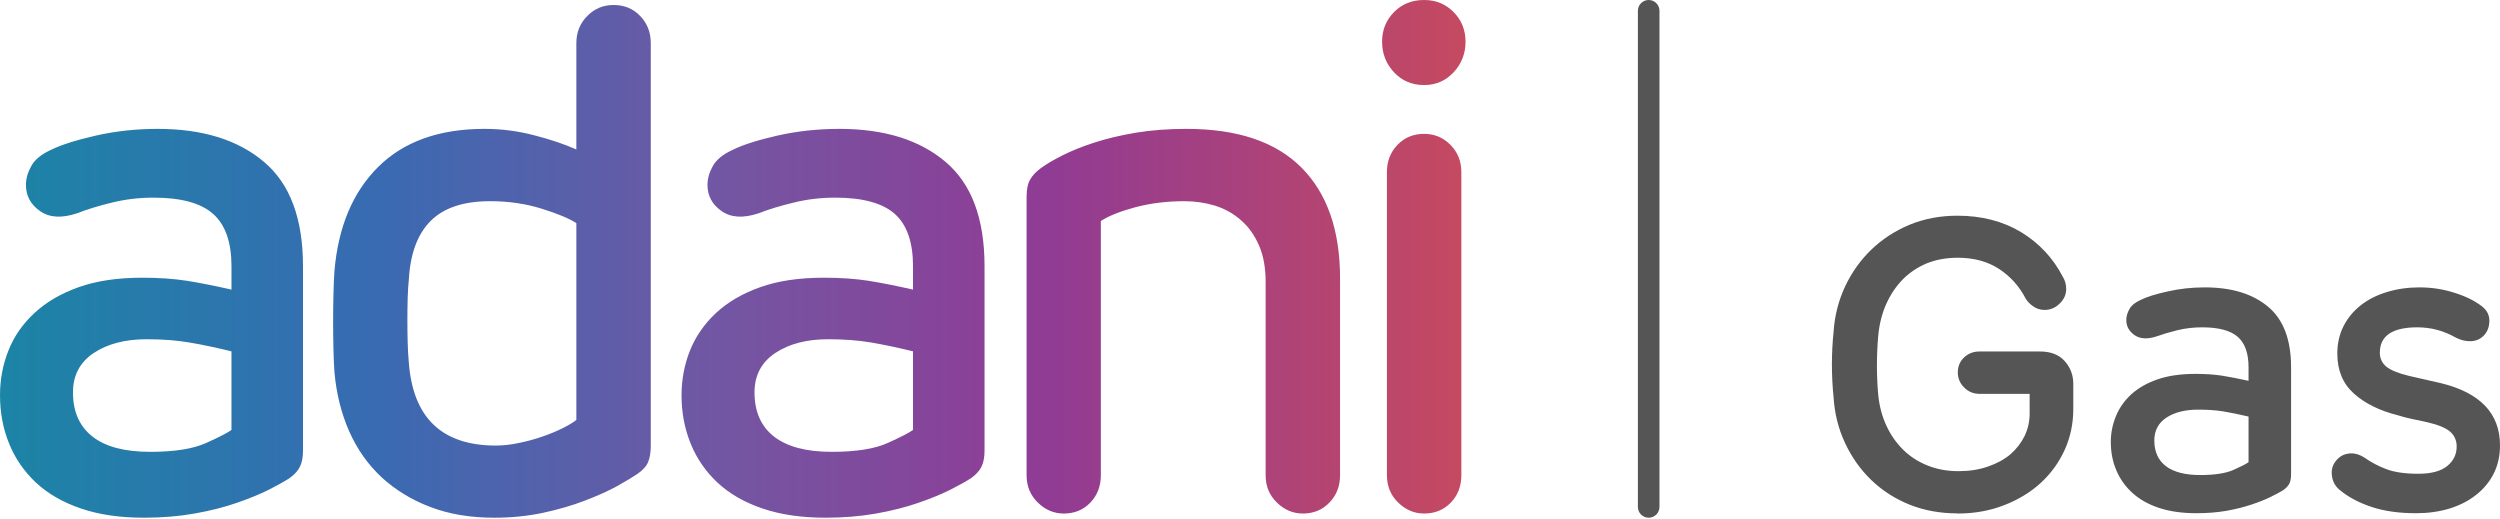<svg version="1.2" xmlns="http://www.w3.org/2000/svg" viewBox="0 0 1552 322" width="1552" height="322">
	<title>adani_gas</title>
	<defs>
		<linearGradient id="g1" x2="1" gradientUnits="userSpaceOnUse" gradientTransform="matrix(909.793,0,0,321.429,0,114.848)">
			<stop offset="0" stop-color="#1c84a6"/>
			<stop offset=".253" stop-color="#386bb2"/>
			<stop offset=".494" stop-color="#7356a3"/>
			<stop offset=".717" stop-color="#903b94"/>
			<stop offset="1" stop-color="#c54961"/>
		</linearGradient>
	</defs>
	<style>
		.s0 { fill: #555555 } 
		.s1 { fill: url(#g1) } 
	</style>
	<g id="Page-1">
		<g id="Logos-with-Pipe">
			<g id="Group-3">
				<path id="Rectangle-Copy-2" fill-rule="evenodd" class="s0" d="m1023.5 0c3.7 0 6.7 3 6.7 6.7v308c0 3.7-3 6.7-6.7 6.7-3.7 0-6.7-3-6.7-6.7v-308c0-3.7 3-6.7 6.7-6.7z"/>
				<path id="Gas" class="s0" d="m1215.2 318.8q15.8 0 29-5.2 13.2-5.1 22.8-13.9 9.5-8.8 14.8-20.5 5.3-11.8 5.3-25.3v-15.6q0-8.1-5.3-14.1-5.3-6-15.4-6h-37.5q-5.7 0-9.6 3.7-3.9 3.7-3.9 9.3 0 5.4 3.9 9.3 3.9 4 9.6 4h31.1v12.2q0 7.4-3.1 13.9-3.2 6.5-8.8 11.4-5.7 4.8-13.9 7.6-8.2 2.9-18.3 2.9-10.6 0-19.2-3.5-8.7-3.4-15.2-9.8-6.5-6.4-10.5-15.1-4-8.7-5-19.1-1.6-17.9 0-36.5 1-10.8 4.9-19.6 3.9-8.8 10.2-15.3 6.4-6.5 15-10.1 8.7-3.5 19.3-3.5 15 0 25.7 7 10.6 7 16.5 18.5 1.8 2.8 4.8 4.8 3 2.1 6.9 2.1 5.4 0 9.4-4 4-3.9 4-9 0-4.1-2-7.4-9.1-17.6-26-27.9-17-10.2-39.5-10.2-16.1 0-29.7 5.6-13.6 5.7-23.7 15.4-10.1 9.7-16.3 22.8-6.2 13.2-7.2 28.2-2.1 20.2 0 40.9 1 15.3 7.2 28.4 6.2 13.2 16.3 22.9 10.1 9.7 23.7 15.2 13.6 5.4 29.7 5.4zm148.3-0.2q10.1 0 18.8-1.5 8.7-1.6 15.5-3.9 6.9-2.3 11.8-4.7 4.9-2.4 7.8-4.2 2.8-2 3.9-4.2 1-2.2 1-5.8v-66.3q0-25.8-14.4-37.7-14.3-11.9-39.2-11.9-11.9 0-22.9 2.5-11 2.4-16.7 5.2-5.2 2.3-7.1 5.7-2 3.5-2 6.8 0 5.9 5.2 9.5 5.2 3.5 13.7 0.7 5.5-2 12.8-3.8 7.4-1.8 15.4-1.8 15.3 0 22.1 5.9 6.7 5.9 6.7 18.9v8.4q-9.1-2-16.5-3.2-7.3-1.1-16.4-1.1-13.7 0-23.6 3.4-9.8 3.4-16.3 9.3-6.4 5.9-9.5 13.5-3.2 7.7-3.2 16.1 0 9.5 3.4 17.5 3.4 8.1 10 14.1 6.6 6 16.5 9.3 10 3.3 23.2 3.3zm2.4-23.7q-14 0-21.3-5.5-7.2-5.5-7.2-16 0-9.2 7.6-14.2 7.6-4.9 19.6-4.9 8.8 0 15.7 1.1 7 1.2 15.6 3.2v28.3q-2.1 1.6-9.3 4.8-7.3 3.2-20.7 3.2zm134.1 23.7q11.1 0 20.7-2.9 9.6-3 16.5-8.5 7-5.5 10.9-13.2 3.9-7.8 3.9-17.5 0-29.6-36.5-38.6l-20.2-4.6q-10.1-2.5-14-5.8-3.9-3.4-3.9-8.5 0-15.8 23.3-15.8 12.7 0 23.9 6.4 4.9 2.5 9.8 2.2 4.9-0.4 8-4 2.9-3.3 3-8.5 0.1-5.3-4.3-8.9-6.7-5.3-17.2-8.6-10.5-3.4-21.9-3.4-10.8 0-20.2 2.9-9.3 2.8-16.1 8.1-6.9 5.4-10.8 13-3.9 7.7-3.9 17.1 0 15.6 10.3 24.8 10.2 9.2 27.3 13.5 3.6 1.1 5.8 1.6 2.2 0.5 3.9 0.9 1.7 0.3 3.6 0.7 1.9 0.4 5.3 1.2 9.8 2.3 13.9 5.8 4 3.6 4 9.2 0 7.4-6 12.2-5.9 4.7-17.8 4.7-12.2 0-19.7-2.8-7.5-2.8-13.7-7.2-5.2-3.3-10.1-2.5-5 0.7-8.1 5.1-2.8 3.8-2 8.9 0.7 5.1 4.6 8.4 8 6.7 19.7 10.6 11.7 4 28 4z"/>
				<path id="adani" class="s1" d="m89.2 321.4q17 0 31.6-2.6 14.6-2.6 26.1-6.6 11.6-4 19.8-8.1 8.3-4.2 13.1-7.3 4.8-3.5 6.5-7.3 1.8-3.7 1.8-9.8v-114.4q0-44.4-24.2-64.8-24.2-20.5-66-20.5-20 0-38.5 4.2-18.5 4.2-28.1 9-8.7 4-11.9 9.9-3.3 5.9-3.3 11.7 0 10.1 8.7 16.2 8.7 6.2 23.1 1.4 9.1-3.6 21.5-6.6 12.4-3.1 25.9-3.1 25.7 0 37 10.1 11.4 10.1 11.4 32.5v14.5q-15.3-3.5-27.7-5.5-12.4-1.9-27.6-1.9-23.1 0-39.6 5.9-16.6 5.9-27.5 16.1-10.9 10.1-16.1 23.3-5.2 13.1-5.2 27.7 0 16.2 5.7 30.1 5.6 13.8 16.7 24.2 11.1 10.3 27.9 16 16.7 5.7 38.9 5.7zm4-40.9q-23.6 0-35.7-9.4-12.2-9.5-12.2-27.5 0-15.8 12.8-24.4 12.9-8.6 32.9-8.6 14.8 0 26.5 2 11.8 2 26.2 5.5v48.8q-3.5 2.6-15.7 8.1-12.2 5.5-34.8 5.5zm213.7 40.9q15.7 0 30-3 14.4-3.1 25.9-7.5 11.6-4.4 20.1-9 8.4-4.7 12.8-7.7 5.2-3.6 6.7-7.5 1.6-4 1.6-10.1v-249.8q0-10.1-6.6-16.9-6.5-6.8-16.5-6.8-9.6 0-16.3 6.8-6.8 6.8-6.8 16.9v66q-10.9-4.9-26.1-8.8-15.2-4-30.9-4-42.2 0-66 23.6-23.7 23.5-27.2 64.8-0.4 6.2-0.6 14.3-0.2 8.1-0.2 16.9 0 8.8 0.2 17.2 0.2 8.3 0.6 14 1.8 20.3 9.2 37 7.4 16.7 20.2 28.6 12.9 11.8 30.3 18.4 17.4 6.6 39.6 6.6zm0.9-44.8q-50.1 0-54-51.5-0.5-5.2-0.7-12.1-0.2-6.8-0.2-14 0-7.3 0.2-14.1 0.2-6.8 0.7-11.2 1.3-24.2 13.5-36.5 12.2-12.3 37-12.3 17 0 31.8 4.6 14.8 4.6 21.7 9v122.2q-3.5 2.7-8.9 5.3-5.4 2.7-12.4 5.1-7 2.4-14.4 3.9-7.4 1.6-14.3 1.6zm204.6 44.8q16.9 0 31.5-2.6 14.6-2.6 26.1-6.6 11.6-4 19.8-8.1 8.3-4.2 13.1-7.3 4.8-3.5 6.5-7.3 1.8-3.7 1.8-9.8v-114.4q0-44.4-24.2-64.8-24.1-20.5-65.9-20.5-20.1 0-38.6 4.2-18.5 4.2-28 9-8.7 4-12 9.9-3.3 5.9-3.3 11.7 0 10.1 8.7 16.2 8.7 6.2 23.1 1.4 9.1-3.6 21.6-6.6 12.4-3.1 25.9-3.1 25.6 0 37 10.1 11.3 10.1 11.3 32.5v14.5q-15.3-3.5-27.7-5.5-12.4-1.9-27.6-1.9-23.1 0-39.6 5.9-16.6 5.9-27.5 16.1-10.8 10.1-16.1 23.3-5.2 13.1-5.2 27.7 0 16.2 5.7 30.1 5.6 13.8 16.7 24.2 11.1 10.3 27.9 16 16.8 5.7 39 5.7zm3.9-40.9q-23.5 0-35.7-9.4-12.2-9.5-12.2-27.5 0-15.8 12.8-24.4 12.9-8.6 32.9-8.6 14.8 0 26.6 2 11.7 2 26.1 5.5v48.8q-3.5 2.6-15.7 8.1-12.2 5.5-34.8 5.5zm292.5 38.3q10 0 16.5-6.8 6.6-6.8 6.6-17v-122.2q0-44.8-24-68.8-23.9-24-71.4-24-16.9 0-31.5 2.4-14.6 2.5-25.9 6.2-11.3 3.7-19.6 7.9-8.3 4.2-13.1 7.7-4.8 3.5-6.9 7.3-2.2 3.7-2.2 10.7v172.8q0 10.2 7 17 6.9 6.8 16.1 6.8 10 0 16.5-6.8 6.5-6.8 6.5-17v-157.8q7.4-4.8 21.6-8.6 14.1-3.7 30.2-3.7 10 0 19.2 2.8 9.1 2.9 16.1 9.1 7 6.1 11.1 15.6 4.1 9.4 4.1 22.6v120q0 10.2 7 17 7 6.8 16.1 6.8zm75.3-266q10.9 0 18.3-7.9 7.4-8 7.4-19 0-10.9-7.4-18.4-7.4-7.5-18.3-7.5-11.3 0-18.7 7.5-7.4 7.5-7.4 18.4 0 11 7.4 19 7.4 7.9 18.7 7.9zm0 266q10 0 16.6-6.8 6.5-6.8 6.5-17v-188.2q0-10.1-6.8-16.9-6.7-6.8-16.3-6.8-10 0-16.5 6.8-6.6 6.8-6.6 16.9v188.2q0 10.2 7 17 7 6.8 16.1 6.8z"/>
			</g>
		</g>
	</g>
</svg>